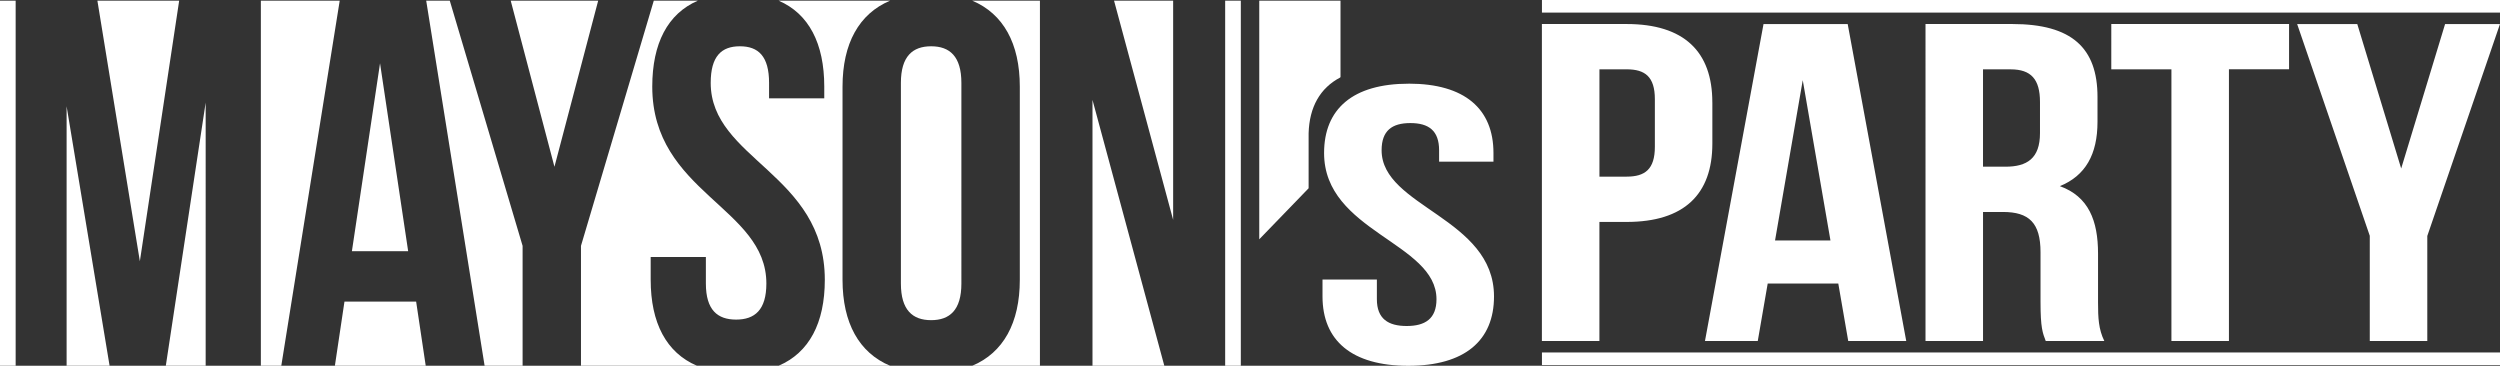<svg xmlns="http://www.w3.org/2000/svg" id="Layer_2" data-name="Layer 2" viewBox="0 0 967.95 141.61"><rect x="0" y="0" width="967.95" height="141.61" fill="#333333" stroke="none"/><defs><style>.cls-1{fill:#fff}</style></defs><g id="_レイヤー_1" data-name="レイヤー 1"><path d="M487.56.27v92.38l19.11-19.76v-21.3c.29-10.11 4.41-17.49 12.24-21.59l.11-.26V.27Z" class="cls-1"/><path d="M545.45 32.39c21.66 0 32.79 9.76 32.79 26.85v3.36h-21.05v-4.42c0-7.63-4.05-10.53-11.13-10.53s-11.13 2.9-11.13 10.53c0 21.97 43.52 26.09 43.52 56.6 0 17.09-11.34 26.85-33.2 26.85s-33.2-9.76-33.2-26.85v-6.56h21.05v7.63c0 7.63 4.45 10.37 11.54 10.37s11.54-2.75 11.54-10.37c0-21.97-43.52-26.09-43.52-56.6 0-17.09 11.13-26.85 32.79-26.85ZM662.99 39.64V55.6c0 19.64-10.93 30.33-33.2 30.33h-10.53v46.11h-22.27V9.3h32.79c22.27 0 33.2 10.7 33.2 30.33Zm-43.72-12.8v41.55h10.53c7.08 0 10.93-2.81 10.93-11.57V38.41c0-8.77-3.85-11.57-10.93-11.57ZM738.07 132.04H715.6l-3.85-22.27h-27.33l-3.85 22.27h-20.44L682.8 9.31h32.59l22.67 122.73Zm-50.81-38.93h21.46l-10.73-62.07ZM792.07 132.04c-1.21-3.16-2.02-5.08-2.02-15.08V97.67c0-11.4-4.45-15.6-14.57-15.6h-7.69v49.97h-22.27V9.3h33.6c23.08 0 32.99 9.29 32.99 28.23v9.64c0 12.62-4.66 20.86-14.57 24.9 11.13 4.03 14.78 13.33 14.78 26.12v18.94c0 5.96.2 10.34 2.43 14.9h-22.67Zm-24.29-105.2v37.7h8.7c8.3 0 13.36-3.16 13.36-12.97v-12.1c0-8.77-3.44-12.62-11.34-12.62h-10.73ZM817.46 9.3h68.82v17.53H863v105.2h-22.27V26.84h-23.28V9.3ZM917.55 91.36 889.41 9.31h23.28l17 55.93 17-55.93h21.25L939.8 91.36v40.68h-22.27V91.36ZM597.01 136.46h370.94v4.88H597.01ZM597.01 0h370.94v4.88H597.01ZM158.03 97.25 147.14 24.5l-10.89 72.75ZM161.12 116.77h-27.75l-3.71 24.84h35.17ZM202.34 95.19 174.15.27h-9.13l22.61 141.34h14.71ZM231.6.27h-33.86l16.93 64.3ZM42.43 141.61 25.79 41.15v100.46ZM37.71.27l16.44 100.88L69.37.27ZM131.53.27H101v141.34h7.91ZM79.63 39.71 64.2 141.61h15.43ZM0 .27h6.06v141.34H0ZM431.34.27l22.88 84.85V.27ZM422.99 38.68v102.93h27.81ZM474.36.27h6.06v141.34h-6.06ZM251.93 108.34V99.5h21.37v10.27c0 10.28 4.52 13.97 11.71 13.97s11.71-3.7 11.71-13.97c0-29.59-44.18-35.14-44.18-76.24 0-16.71 5.96-28.22 17.65-33.27h-17.06l-28.19 94.92v46.42h44.88c-11.82-5.05-17.89-16.56-17.89-33.27ZM376.45 141.61h26.19V.27h-26.19c12 5.05 18.4 16.56 18.4 33.27v74.8c0 16.71-6.4 28.22-18.4 33.27" class="cls-1"/><path d="M301.45 141.61h43.16c-12-5.05-18.4-16.56-18.4-33.27v-74.8c0-16.71 6.4-28.22 18.4-33.27h-43.12c11.68 5.05 17.65 16.56 17.65 33.27v4.52h-21.37V32.1c0-10.28-4.11-14.18-11.3-14.18s-11.3 3.9-11.3 14.18c0 29.59 44.18 35.14 44.18 76.24 0 16.71-6.07 28.22-17.89 33.27ZM348.81 32.1v77.68c0 10.28 4.52 14.18 11.71 14.18s11.71-3.9 11.71-14.18V32.1c0-10.28-4.52-14.18-11.71-14.18s-11.71 3.9-11.71 14.18" class="cls-1"/></g></svg>